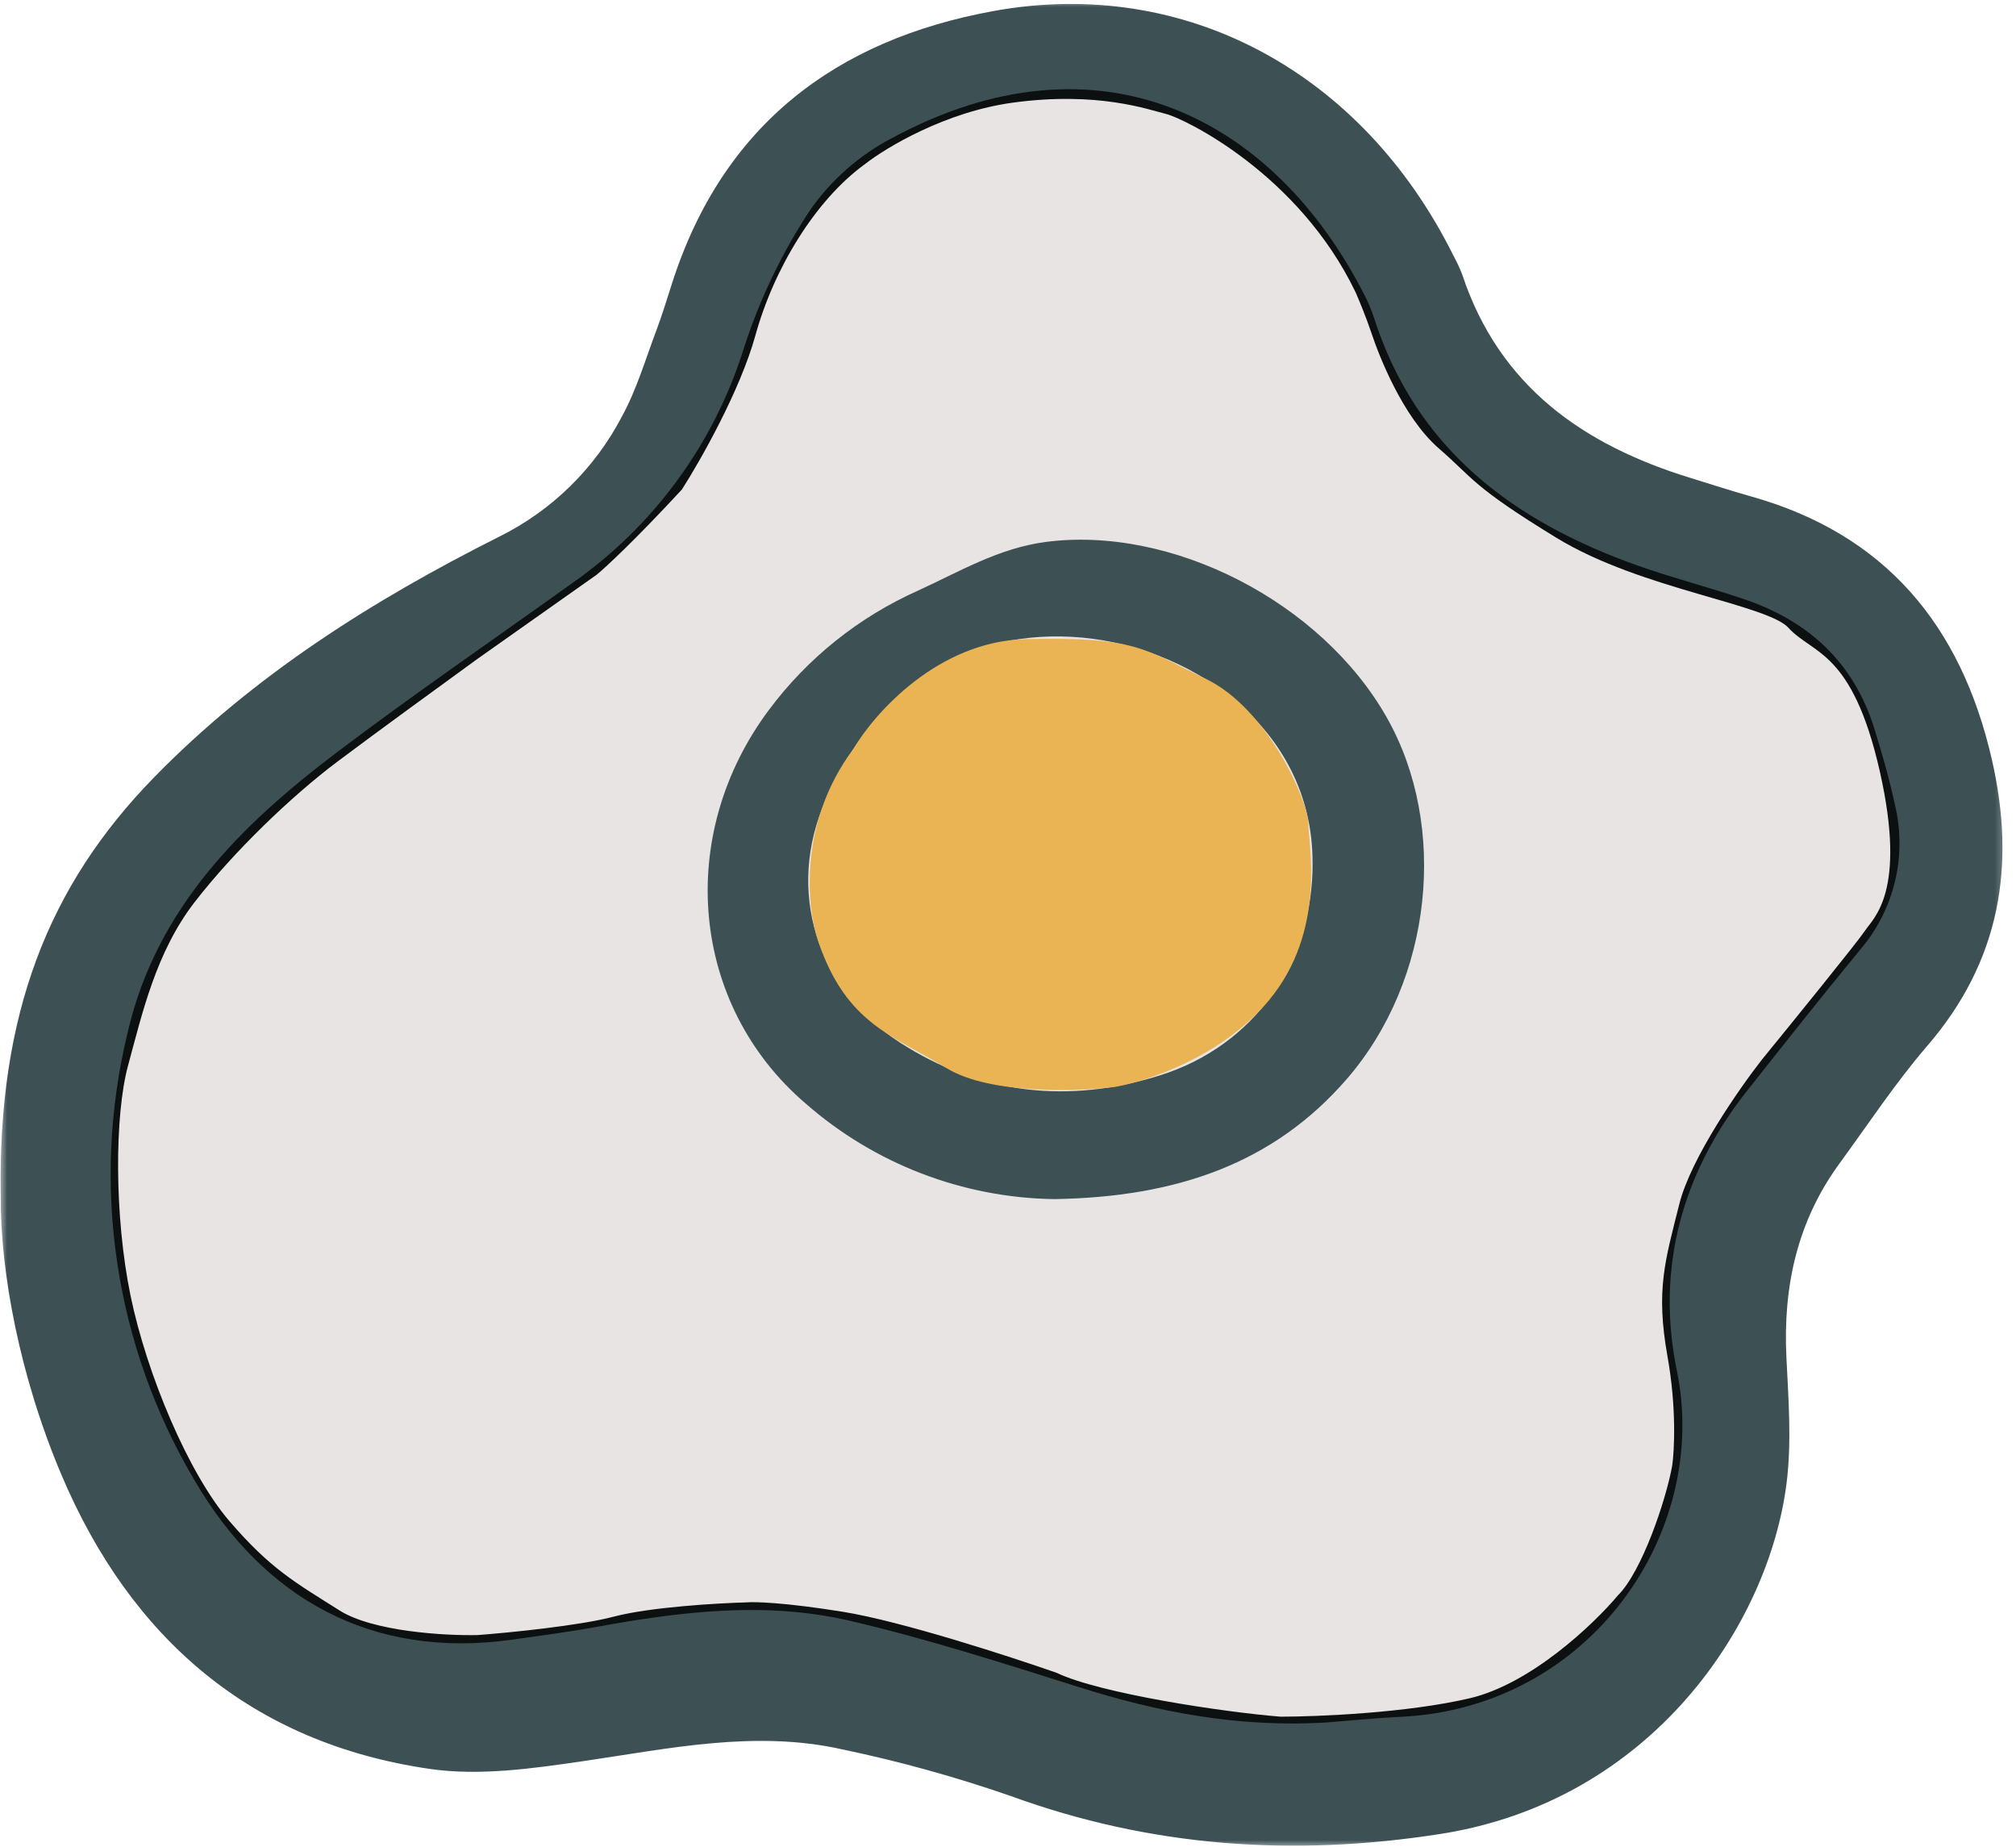 <?xml version="1.0" encoding="UTF-8"?> <svg xmlns="http://www.w3.org/2000/svg" width="143" height="131" viewBox="0 0 143 131" fill="none"><mask id="mask0_98_4879" style="mask-type:luminance" maskUnits="userSpaceOnUse" x="0" y="0" width="143" height="131"><path d="M142.593 0H0V131H142.593V0Z" fill="white"></path></mask><g mask="url(#mask0_98_4879)"><path d="M53.1 23.655C52.041 27.493 49.24 32.423 47.972 34.408C44.664 37.981 42.623 39.867 42.017 40.363L33.581 46.318C31.375 47.917 26.302 51.611 23.655 53.597C20.347 56.078 16.211 60.048 13.399 63.687C10.587 67.326 9.594 71.793 8.602 75.432C7.609 79.071 7.609 86.35 8.767 91.974C9.925 97.599 12.903 104.712 15.88 108.186C18.858 111.659 20.678 112.652 23.821 114.637C26.335 116.225 31.595 116.512 33.911 116.457C36.117 116.291 41.157 115.795 43.671 115.133C46.186 114.472 50.895 114.196 52.935 114.141C53.486 114.086 55.615 114.141 59.717 114.802C63.819 115.464 71.462 117.945 74.77 119.103C77.913 120.592 86.681 121.916 90.816 122.246C93.463 122.246 99.881 121.982 104.381 120.923C108.88 119.864 113.424 115.519 115.133 113.479C116.953 111.659 118.662 106.476 119.103 104.05C119.269 102.947 119.434 99.815 118.772 96.11C117.945 91.478 118.607 89.493 119.6 85.523C120.394 82.347 123.79 77.472 125.389 75.432C127.595 72.73 132.139 67.128 132.668 66.334C133.33 65.341 135.811 63.356 133.826 54.589C131.841 45.822 128.863 45.987 127.209 44.167C125.555 42.348 116.622 41.355 110.667 37.716C104.712 34.077 104.877 33.581 102.396 31.43C99.914 29.28 98.26 24.979 97.764 23.49C97.367 22.299 96.827 21.009 96.606 20.512C92.471 11.91 84.199 7.94 82.876 7.609C81.553 7.279 77.913 5.955 71.793 6.782C66.896 7.444 62.584 10.036 61.04 11.249C57.401 13.895 54.424 18.858 53.1 23.655Z" fill="#E8E4E3" stroke="#0C1011"></path><path d="M0.052 84.827C-0.173 71.916 3.449 62.804 10.896 55.164C17.987 47.89 26.463 42.553 35.423 38.054C39.156 36.202 42.204 33.211 44.126 29.513C45.163 27.617 45.782 25.489 46.55 23.452C46.969 22.34 47.313 21.199 47.677 20.067C51.265 8.9 59.249 2.83 70.463 0.784C84.033 -1.692 96.626 5.103 103.097 18.131C103.336 18.565 103.545 19.016 103.722 19.479C106.35 27.395 112.307 31.561 119.902 33.891C121.322 34.327 122.733 34.794 124.163 35.193C133.737 37.868 139.105 44.356 141.285 53.853C143.015 61.388 141.881 68.17 136.708 74.171C134.448 76.793 132.53 79.709 130.482 82.51C127.481 86.613 126.469 91.249 126.715 96.269C126.86 99.235 127.094 102.254 126.727 105.178C125.469 115.19 117.176 127.729 102.14 130.068C91.728 131.691 81.641 130.995 71.703 127.376C67.782 126.013 63.776 124.905 59.712 124.058C53.564 122.684 47.5 124.001 41.407 124.893C37.805 125.419 34.029 125.964 30.483 125.45C17.837 123.615 9.272 116.188 4.363 104.606C1.4 97.618 0.018 90.202 0.052 84.827ZM94.063 122.157C95.597 122.041 97.474 121.847 99.355 121.757C112.789 121.12 121.312 108.675 118.943 97.194C117.452 89.969 119.294 83.214 123.928 77.353C126.573 74.01 129.218 70.666 131.927 67.375C133.129 65.977 133.98 64.314 134.412 62.523C134.844 60.731 134.843 58.863 134.411 57.071C134.018 55.237 133.499 53.425 132.939 51.633C131.5 47.029 128.338 44.087 123.849 42.541C121.324 41.672 118.723 41.016 116.205 40.125C107.392 37.005 100.439 31.867 97.455 22.514C97.269 21.949 97.035 21.401 96.759 20.874C90.391 8.405 77.979 1.818 63.198 9.831C60.924 11.034 58.967 12.758 57.487 14.863C55.471 17.91 53.881 21.22 52.762 24.699C50.654 31.477 46.344 37.357 40.515 41.408C34.958 45.393 29.309 49.257 23.858 53.383C17.043 58.541 11.079 64.457 9.059 73.207C6.421 84.039 8.138 95.475 13.841 105.055C18.652 113.263 26.281 117.709 36.359 116.279C38.321 116.001 40.289 115.748 42.238 115.392C48.226 114.298 54.274 113.545 60.256 114.938C65.731 116.213 71.109 117.939 76.476 119.633C82.104 121.417 87.795 122.526 94.063 122.159V122.157Z" fill="#3D5154"></path><path d="M74.783 85.04C68.28 84.948 62.021 82.54 57.133 78.249C48.973 71.258 47.888 59.251 54.544 50.343C57.282 46.673 60.914 43.766 65.094 41.897C68.05 40.545 70.811 38.883 74.151 38.438C83.077 37.253 93.721 42.659 98.385 50.915C102.727 58.603 101.636 69.475 95.535 76.519C90.349 82.507 83.468 84.9 74.783 85.04ZM93.103 61.2C93.134 51.462 84.168 45.588 75.99 45.162C67.885 44.738 61.892 49.234 58.565 56.743C55.725 63.155 57.905 70.099 63.8 73.914C69.574 77.651 75.835 78.292 82.296 76.259C88.998 74.151 93.141 68.185 93.106 61.2H93.103Z" fill="#3D5154"></path><path d="M72.785 45.326C66.566 45.458 62.033 50.564 60.544 53.1C56.574 58.394 57.236 64.459 58.063 66.83C60.048 72.62 63.356 73.447 67.161 75.763C70.205 77.616 76.37 77.417 79.072 77.087C81.332 76.701 86.681 74.936 89.989 70.966C94.125 66.003 92.802 59.883 92.802 58.394C92.802 56.905 89.989 50.288 85.523 48.138C81.057 45.987 80.56 45.16 72.785 45.326Z" fill="#EAB454"></path></g></svg> 